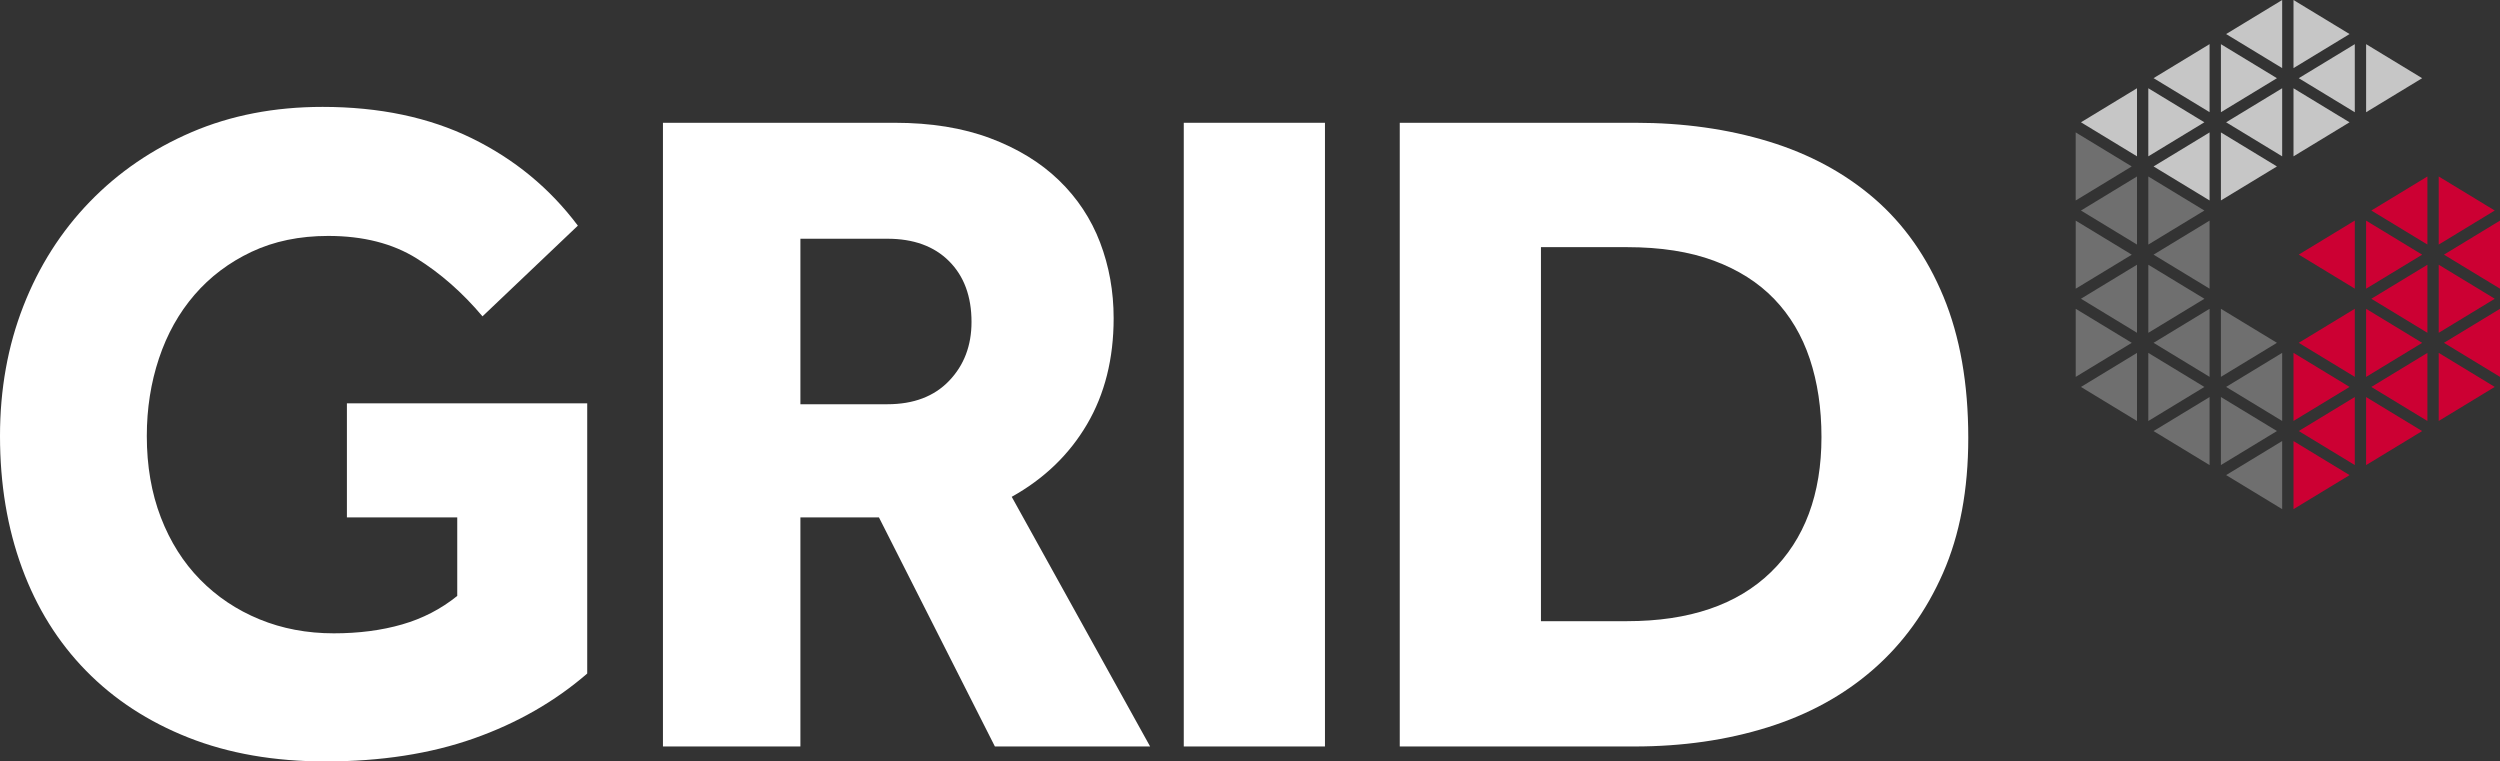 <?xml version="1.0" encoding="UTF-8"?>
<!DOCTYPE svg PUBLIC "-//W3C//DTD SVG 1.1//EN" "http://www.w3.org/Graphics/SVG/1.1/DTD/svg11.dtd">
<svg version="1.1" xmlns="http://www.w3.org/2000/svg" xmlns:xlink="http://www.w3.org/1999/xlink" x="0" y="0" width="577.239" height="175.811" viewBox="0, 0, 577.239, 175.811">
  <rect x="0" y="0" width="577.239" height="175.811" fill="#333333" stroke="none"/>
  <g id="Layer_1" transform="translate(-137.506, -191.844)">
    <g>
      <path d="M217.605,284.966 L273.091,284.966 L273.091,347.361 C265.606,353.838 256.862,358.841 246.859,362.366 C236.854,365.891 225.449,367.656 212.64,367.656 C200.836,367.656 190.293,365.82 181.01,362.15 C171.726,358.48 163.846,353.335 157.369,346.713 C150.892,340.095 145.96,332.177 142.58,322.964 C139.196,313.755 137.506,303.607 137.506,292.522 C137.506,281.727 139.304,271.725 142.904,262.512 C146.5,253.302 151.61,245.277 158.232,238.439 C164.852,231.604 172.698,226.241 181.765,222.354 C190.834,218.468 200.907,216.525 211.992,216.525 C225.087,216.525 236.567,218.937 246.428,223.758 C256.285,228.582 264.455,235.308 270.932,243.945 L248.911,264.887 C244.303,259.418 239.229,254.956 233.69,251.501 C228.147,248.047 221.347,246.319 213.287,246.319 C206.665,246.319 200.765,247.544 195.583,249.99 C190.401,252.439 186.01,255.749 182.414,259.921 C178.814,264.098 176.078,268.989 174.209,274.602 C172.337,280.216 171.403,286.19 171.403,292.522 C171.403,299.431 172.482,305.692 174.641,311.306 C176.8,316.919 179.823,321.706 183.709,325.663 C187.595,329.623 192.162,332.68 197.419,334.839 C202.671,336.997 208.392,338.077 214.583,338.077 C220.338,338.077 225.593,337.396 230.343,336.026 C235.093,334.66 239.337,332.464 243.082,329.441 L243.082,311.306 L217.605,311.306 z" fill="#FFFFFF"/>
      <path d="M342.394,285.181 C348.439,285.181 353.189,283.384 356.643,279.784 C360.097,276.188 361.825,271.654 361.825,266.182 C361.825,260.281 360.097,255.603 356.643,252.148 C353.189,248.693 348.439,246.967 342.394,246.967 L322.316,246.967 L322.316,285.181 z M290.578,220.195 L344.122,220.195 C352.466,220.195 359.808,221.383 366.142,223.758 C372.475,226.133 377.764,229.37 382.012,233.473 C386.255,237.576 389.423,242.363 391.511,247.831 C393.596,253.303 394.642,259.132 394.642,265.319 C394.642,274.676 392.591,282.844 388.488,289.824 C384.387,296.806 378.591,302.383 371.108,306.556 L403.062,364.201 L367.223,364.201 L340.45,311.306 L322.316,311.306 L322.316,364.201 L290.578,364.201 z" fill="#FFFFFF"/>
      <path d="M410.833,220.195 L443.434,220.195 L443.434,364.2 L410.833,364.2 z" fill="#FFFFFF"/>
      <path d="M513.168,335.27 C527.559,335.27 538.644,331.492 546.417,323.935 C554.189,316.378 558.075,305.982 558.075,292.737 C558.075,286.119 557.174,280.107 555.377,274.71 C553.575,269.312 550.842,264.708 547.173,260.892 C543.503,257.08 538.86,254.128 533.246,252.041 C527.633,249.956 520.941,248.91 513.168,248.91 L493.305,248.91 L493.305,335.27 z M460.704,220.195 L515.112,220.195 C526.193,220.195 536.448,221.636 545.876,224.513 C555.303,227.394 563.436,231.783 570.273,237.683 C577.109,243.587 582.436,251.143 586.25,260.353 C590.062,269.566 591.972,280.431 591.972,292.953 C591.972,304.902 590.029,315.3 586.143,324.151 C582.256,333.003 576.893,340.418 570.058,346.389 C563.22,352.364 555.087,356.826 545.661,359.775 C536.233,362.726 525.978,364.201 514.896,364.201 L460.704,364.201 z" fill="#FFFFFF"/>
      <path d="M700.593,289.041 L700.593,273.319 L713.533,281.181 z" fill="#CC0033"/>
      <path d="M683.83,299.229 L683.83,283.521 L696.765,291.374 z" fill="#CC0033"/>
      <path d="M667.068,309.402 L667.068,293.685 L680.009,301.547 z" fill="#CC0033"/>
      <path d="M664.449,309.402 L651.507,301.54 L664.449,293.678 z" fill="#6F6F6F"/>
      <path d="M647.686,283.521 L647.686,299.229 L634.753,291.374 z" fill="#6F6F6F"/>
      <path d="M630.93,273.326 L630.93,289.048 L617.99,281.188 z" fill="#6F6F6F"/>
      <path d="M630.93,212.22 L630.93,227.942 L617.99,220.08 z" fill="#C6C6C6"/>
      <path d="M647.686,202.032 L647.686,217.74 L634.753,209.887 z" fill="#C6C6C6"/>
      <path d="M664.449,191.845 L664.449,207.569 L651.507,199.707 z" fill="#C6C6C6"/>
      <path d="M680.009,199.706 L667.067,207.568 L667.067,191.844 L667.06,191.844 z" fill="#C6C6C6"/>
      <path d="M683.83,217.754 L683.83,202.039 L696.77,209.899 z" fill="#C6C6C6"/>
      <path d="M701.803,250.641 L714.745,242.779 L714.745,258.496 L714.214,258.176 z" fill="#CC0033"/>
      <path d="M697.982,273.326 L697.982,289.048 L685.04,281.188 z" fill="#CC0033"/>
      <path d="M681.212,299.222 L668.277,291.367 L681.212,283.514 z" fill="#CC0033"/>
      <path d="M650.305,283.514 L663.24,291.367 L650.305,299.222 z" fill="#6F6F6F"/>
      <path d="M633.542,273.326 L646.484,281.188 L633.542,289.048 z" fill="#6F6F6F"/>
      <path d="M616.779,258.501 L616.779,242.786 L629.721,250.648 L627.877,251.769 z" fill="#6F6F6F"/>
      <path d="M633.542,212.22 L646.484,220.08 L633.542,227.942 z" fill="#C6C6C6"/>
      <path d="M685.04,260.827 L685.524,260.535 L697.982,252.974 L697.982,268.689 z" fill="#CC0033"/>
      <path d="M630.93,248.315 L617.99,240.453 L630.93,232.593 z" fill="#6F6F6F"/>
      <path d="M650.305,217.754 L650.305,202.046 L663.24,209.899 z" fill="#C6C6C6"/>
      <path d="M680.009,220.08 L667.067,227.942 L667.067,212.225 L677.398,218.503 z" fill="#C6C6C6"/>
      <path d="M681.219,217.761 L676.813,215.082 L668.277,209.899 L681.219,202.039 z" fill="#C6C6C6"/>
      <path d="M700.593,232.593 L713.533,240.453 L700.593,248.315 z" fill="#CC0033"/>
      <path d="M683.83,258.501 L683.83,242.786 L696.77,250.648 L684.354,258.182 z" fill="#CC0033"/>
      <path d="M683.83,263.146 L696.77,271.008 L683.83,278.87 z" fill="#CC0033"/>
      <path d="M681.219,278.862 L668.277,271 L681.219,263.14 z" fill="#CC0033"/>
      <path d="M647.686,263.146 L647.686,278.856 L634.753,271.001 z" fill="#6F6F6F"/>
      <path d="M633.542,252.967 L641.75,257.951 L646.491,260.827 L633.549,268.689 L633.549,252.967 z" fill="#6F6F6F"/>
      <path d="M633.542,232.593 L646.484,240.453 L633.542,248.315 z" fill="#6F6F6F"/>
      <path d="M664.449,227.942 L651.507,220.08 L664.449,212.22 z" fill="#C6C6C6"/>
      <path d="M685.04,240.453 L697.982,232.593 L697.982,248.308 z" fill="#CC0033"/>
      <path d="M681.219,258.489 L673.147,253.585 L668.277,250.627 L676.813,245.445 L681.219,242.765 z" fill="#CC0033"/>
      <path d="M650.305,263.146 L663.24,271.001 L650.305,278.856 z" fill="#6F6F6F"/>
      <path d="M634.753,250.641 L647.686,242.786 L647.686,258.496 L637.282,252.178 z" fill="#6F6F6F"/>
      <path d="M650.305,238.128 L650.305,222.419 L663.24,230.275 z" fill="#C6C6C6"/>
      <path d="M634.753,230.274 L647.686,222.419 L647.686,238.127 L646.647,237.495 z" fill="#C6C6C6"/>
      <path d="M664.449,289.041 L651.507,281.181 L664.449,273.319 z" fill="#6F6F6F"/>
      <path d="M680.009,281.181 L667.067,289.041 L667.067,273.319 z" fill="#CC0033"/>
      <path d="M622.839,257.876 L630.931,252.967 L630.931,268.682 L617.991,260.82 z" fill="#6F6F6F"/>
      <path d="M713.533,260.827 L700.593,268.689 L700.593,252.967 L713.051,260.529 z" fill="#CC0033"/>
      <path d="M618.805,236.904 L616.772,238.135 L616.772,222.413 L629.713,230.275 z" fill="#6F6F6F"/>
      <path d="M629.72,271 L616.779,278.862 L616.779,263.145 z" fill="#6F6F6F"/>
      <path d="M714.745,263.146 L714.745,278.863 L701.803,271.001 z" fill="#CC0033"/>
    </g>
  </g>
</svg>